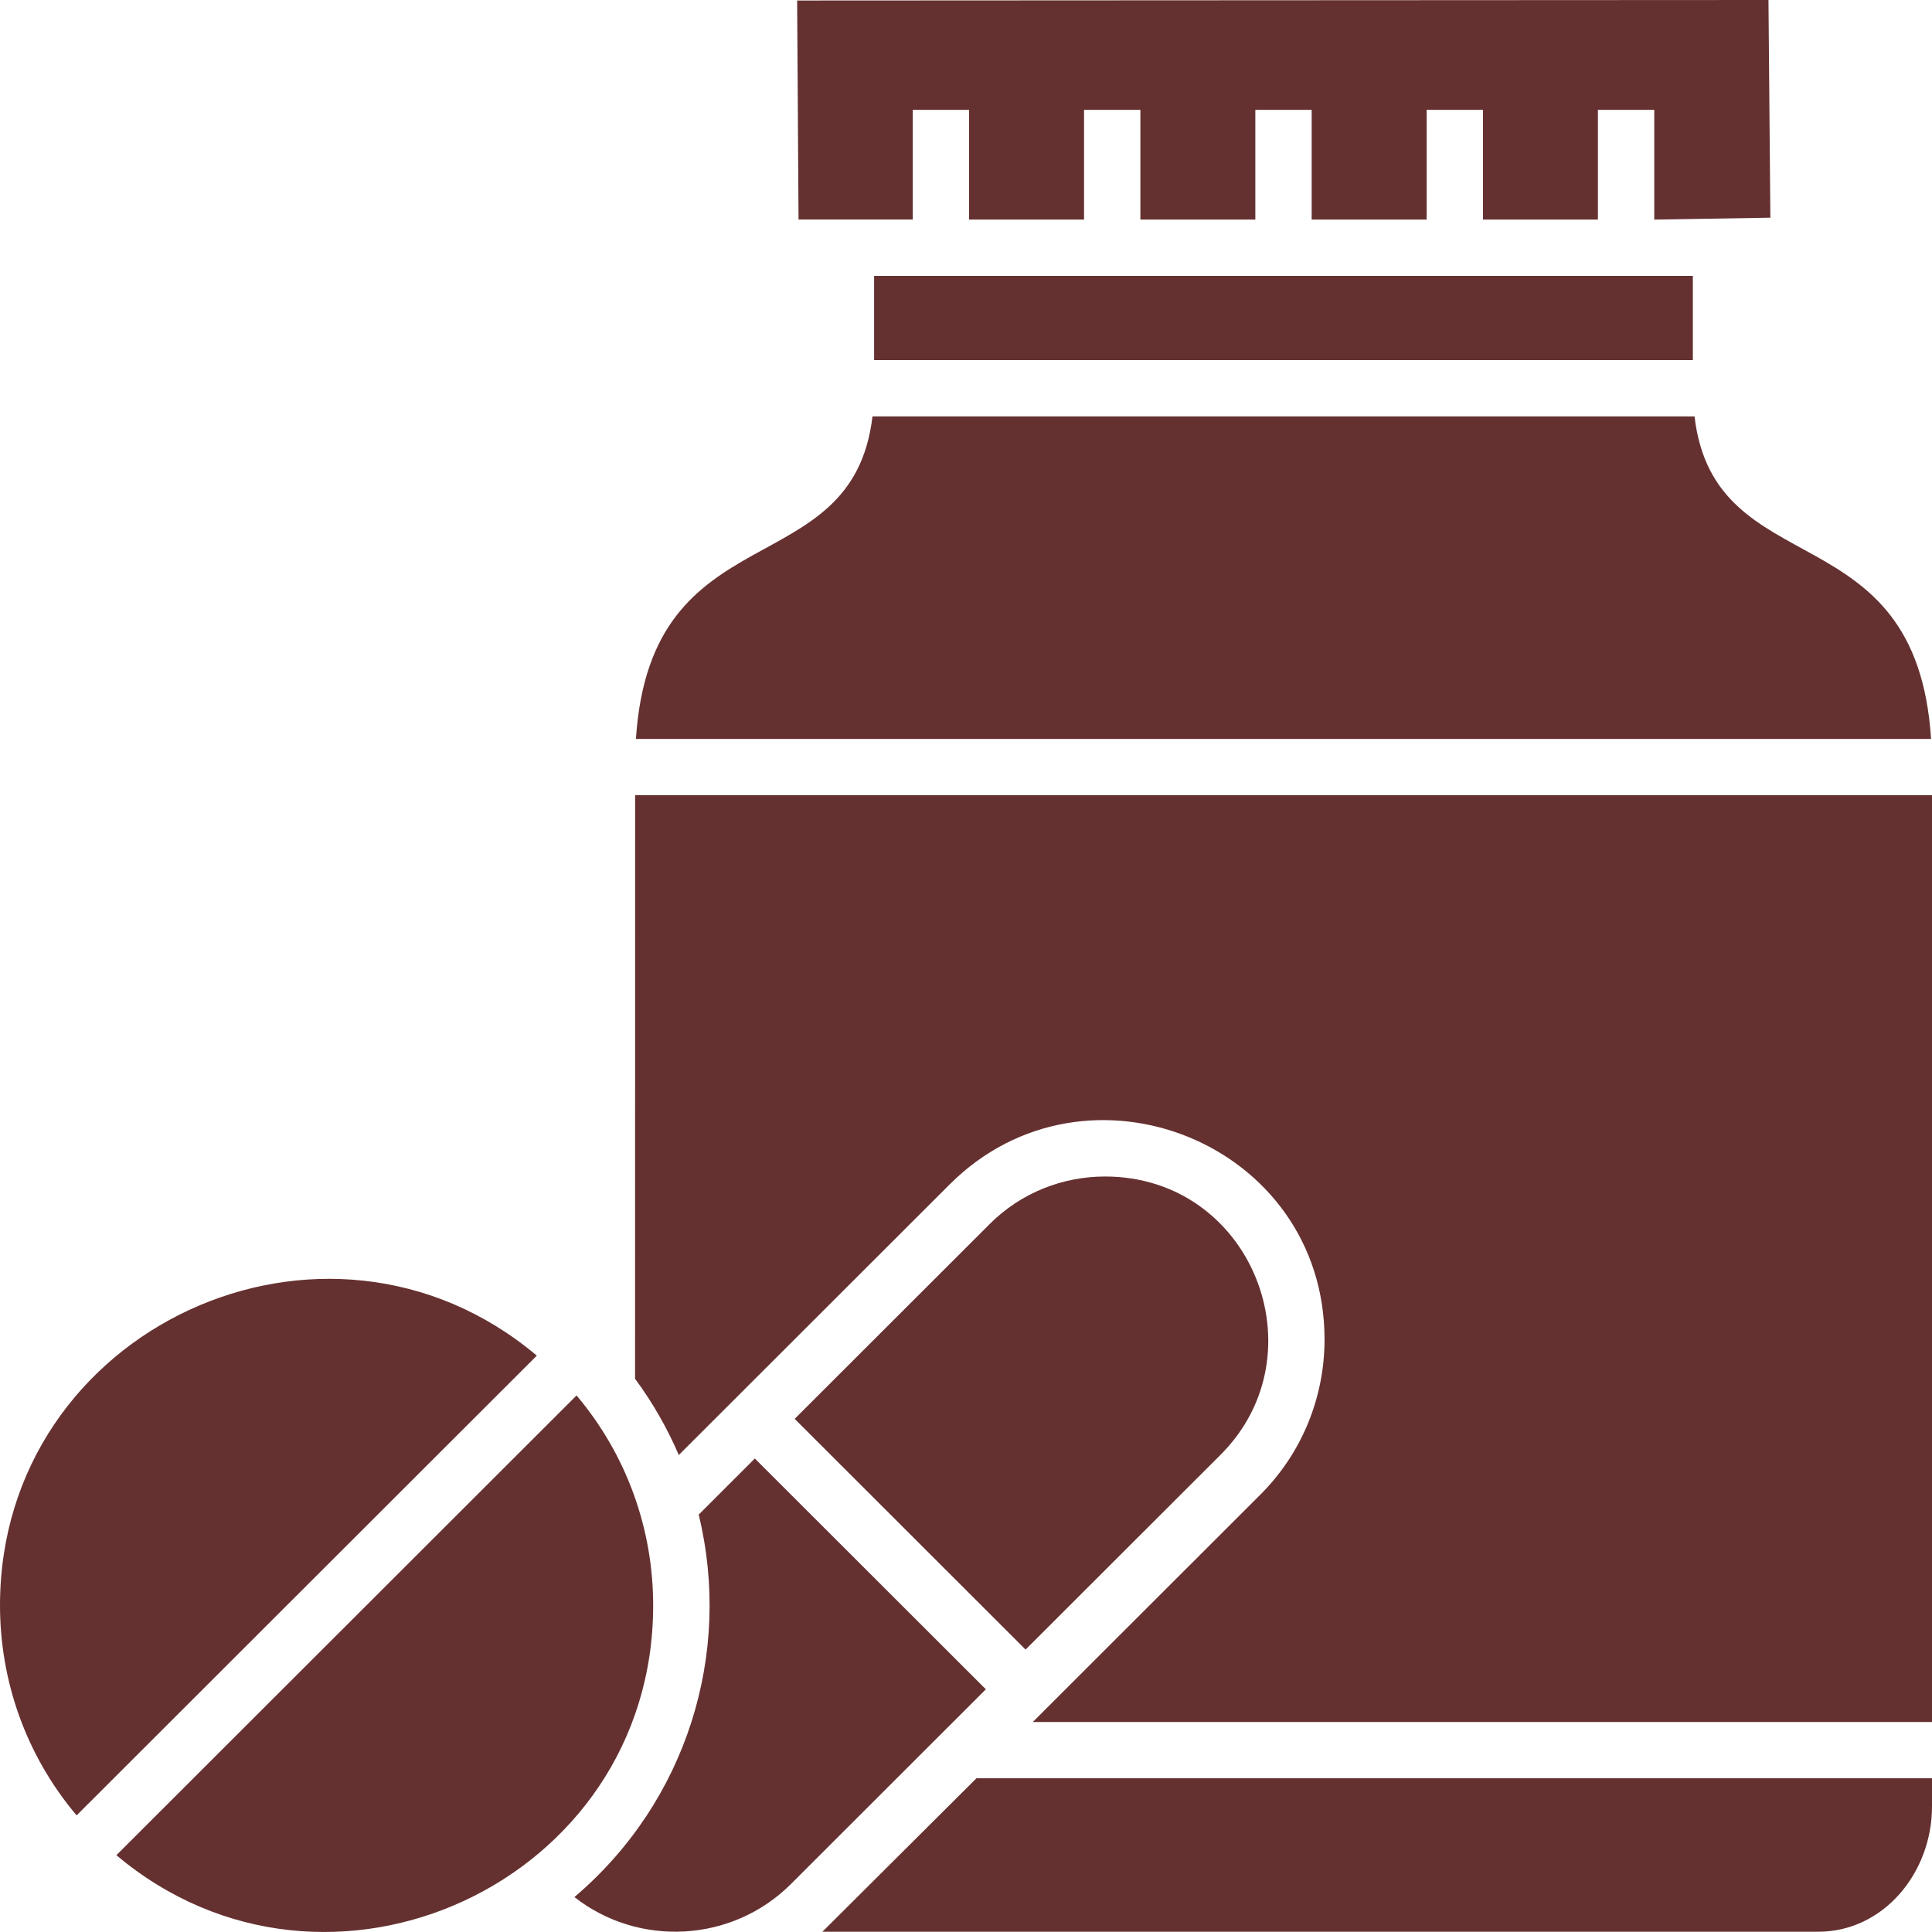 <svg width="50" height="50" viewBox="0 0 50 50" fill="none" xmlns="http://www.w3.org/2000/svg">
<path fill-rule="evenodd" clip-rule="evenodd" d="M25.08 2.842V5.683H28.055V2.842H29.513V5.683H32.488V2.842H33.946V5.683H36.921V2.842H38.379V5.683H41.354V2.842H42.812V5.683L45.817 5.634L45.768 0L20.63 0.013L20.666 5.681H23.622V2.842L25.08 2.842ZM43.854 10.776H22.58C22.055 15.194 16.842 13.183 16.458 19.124H49.976C49.592 13.183 44.377 15.194 43.854 10.776ZM22.622 9.32H43.811V7.14H22.622V9.32ZM21.284 49.993H47.059C48.744 49.993 50 48.466 50 46.755V46.021H25.271L21.284 49.993ZM26.542 42.691L31.588 37.65C34.21 35.031 32.394 30.448 28.6 30.448C27.515 30.448 26.433 30.857 25.612 31.679L20.566 36.72L26.542 42.691ZM17.567 37.656C17.271 36.967 16.894 36.303 16.435 35.682L16.437 20.58H50V44.565H26.729L32.619 38.68C33.725 37.575 34.279 36.119 34.279 34.665C34.279 29.583 28.122 27.114 24.581 30.649L17.567 37.656ZM14.866 49.096C17.779 46.623 18.956 42.785 18.082 39.198L19.535 37.746L25.514 43.719L20.468 48.76C18.95 50.276 16.527 50.4 14.866 49.096ZM1.983 46.982L13.893 35.084C8.433 30.486 0 34.371 0 41.547C0 43.483 0.66 45.417 1.983 46.982ZM14.921 36.114L3.012 48.012C8.474 52.61 16.904 48.723 16.904 41.549C16.904 39.592 16.233 37.669 14.921 36.114Z" fill="#653130"/>
</svg>
